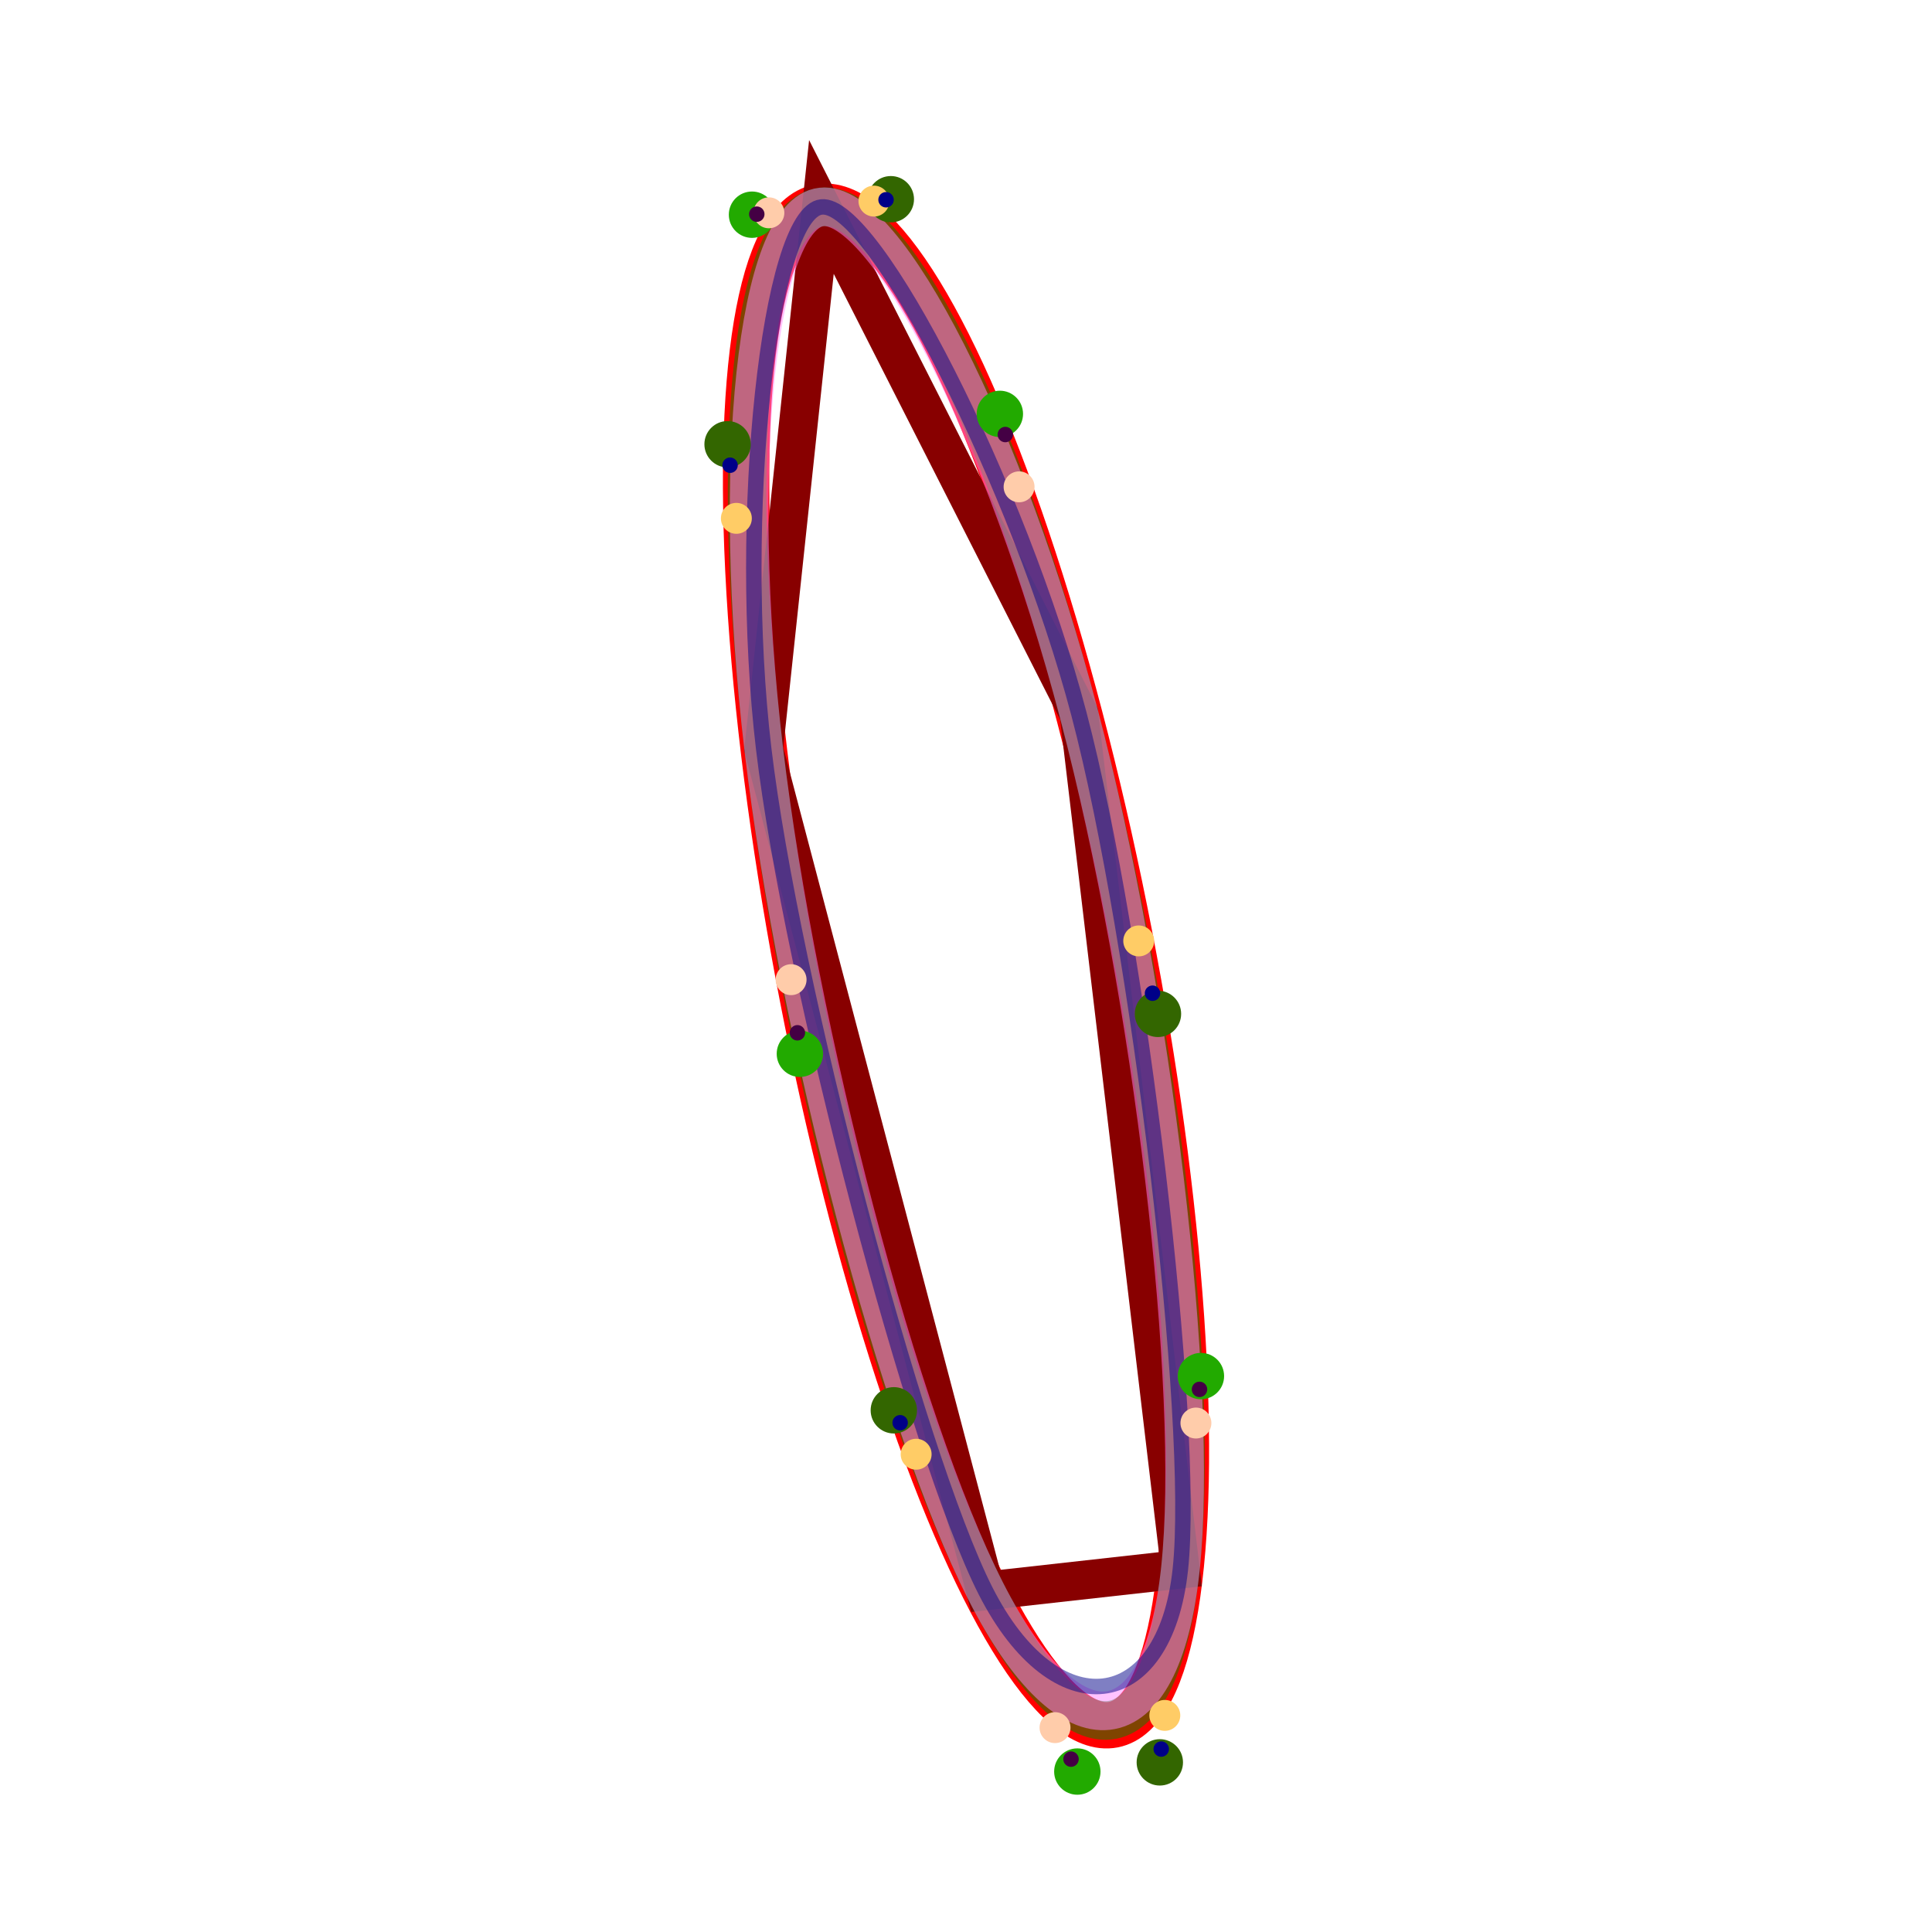 <?xml version="1.0" encoding="iso-8859-1" ?>
<!DOCTYPE svg PUBLIC "-//W3C//DTD SVG 1.1//EN" 
  "http://www.w3.org/Graphics/SVG/1.1/DTD/svg11.dtd">
<svg width="500px" height="500px" viewBox="-250 -250 500 500" 
  xmlns="http://www.w3.org/2000/svg" version="1.1"
  xmlns:xlink="http://www.w3.org/1999/xlink"
  xml:lang="de">
 
<title>Interpolation</title> 
<ellipse cx="0" cy="0" rx="200"  ry="43.013" fill="none"  
   stroke="#f00" stroke-width="12" transform="rotate(-101)">
   <title>Zu interpolierende Ellipse</title>
</ellipse>



<path fill="none"  
   stroke="#800" stroke-width="10" stroke-linecap="round"
   d="M5.067 161.732L-52.347 -56.157
-52.347 -56.157
-37.419 -196.439
29.221 -65.249
55.478 156.113
5.067 161.732Z
">
  <title>Linearer Spline</title>
</path>
 
<path fill="none"  
   stroke="#080" stroke-width="10" stroke-linecap="round" stroke-opacity="0.5"
   d="M5.067 161.732C-18.678 114.986 -42.991 22.718 -52.347 -56.157
-61.703 -135.033 -55.382 -194.437 -37.419 -196.439
-19.456 -198.441 8.763 -142.887 29.221 -65.249
49.678 12.389 60.798 106.128 55.478 156.113
50.159 206.098 28.812 208.477 5.067 161.732Z
">
  <title>Kubischer Spline aus gegebenen Ableitungen</title>
</path>


<path fill="none"  
   stroke="#f8f" stroke-width="10" stroke-linecap="round" stroke-opacity="0.5"
   d="M5.067 161.732C
-17.043 118.205 -43.635 17.287 -52.347 -56.157
-61.059 -129.602 -54.145 -194.574 -37.419 -196.439
-20.693 -198.303 10.172 -137.541 29.221 -65.249
48.27 7.044 60.431 109.569 55.478 156.113
50.526 202.656 27.177 205.259 5.067 161.732Z
">
  <title>Kubischer Spline aus besser geschtzten Ableitungen</title>
</path>



<path fill="none"  
   stroke="#008" stroke-width="4" stroke-linecap="round" stroke-opacity="0.5"
   d="M5.067 161.732C
-12.904 126.353 -45.266 3.538 -52.347 -56.157
-59.428 -115.852 -51.014 -194.924 -37.419 -196.439
-23.824 -197.954 13.738 -124.007 29.221 -65.249
44.704 -6.49 59.504 118.283 55.478 156.113
51.453 193.943 23.038 197.11 5.067 161.732Z
">
  <title>Kubischer Spline aus geschtzten Ableitungen</title>
</path>
 




<g>
 <title>Kontrollpunkte aus gegebenen Ableitungen</title>
 <g fill="#360">
 <circle cx="-18.678" cy="114.986" r="6" /><circle cx="-61.703" cy="-135.033" r="6" /><circle cx="-19.456" cy="-198.441" r="6" /><circle cx="49.678" cy="12.389" r="6" /><circle cx="50.159" cy="206.098" r="6" />
</g>
 <g fill="#2a0">
 <circle cx="28.812" cy="208.477" r="6" /><circle cx="-42.991" cy="22.718" r="6" /><circle cx="-55.382" cy="-194.437" r="6" /><circle cx="8.763" cy="-142.887" r="6" /><circle cx="60.798" cy="106.128" r="6" />
</g>
</g>

<g>
 <title>Kontrollpunkte aus geschtzten Ableitungen</title>
 <g fill="#fc6">
 <circle cx="-12.904" cy="126.353" r="4" /><circle cx="-59.428" cy="-115.852" r="4" /><circle cx="-23.824" cy="-197.954" r="4" /><circle cx="44.704" cy="-6.49" r="4" /><circle cx="51.453" cy="193.943" r="4" /></g>
 <g fill="#fca">
 <circle cx="23.038" cy="197.11" r="4" /><circle cx="-45.266" cy="3.538" r="4" /><circle cx="-51.014" cy="-194.924" r="4" /><circle cx="13.738" cy="-124.007" r="4" /><circle cx="59.504" cy="118.283" r="4" /></g>
</g>

<g>
 <title>Kontrollpunkte aus besser geschtzten Ableitungen</title>
 <g fill="#008">
 <circle cx="-17.043" cy="118.205" r="2" /><circle cx="-61.059" cy="-129.602" r="2" /><circle cx="-20.693" cy="-198.303" r="2" /><circle cx="48.27" cy="7.044" r="2" /><circle cx="50.526" cy="202.656" r="2" /></g>
 <g fill="#404">
 <circle cx="27.177" cy="205.259" r="2" /><circle cx="-43.635" cy="17.287" r="2" /><circle cx="-54.145" cy="-194.574" r="2" /><circle cx="10.172" cy="-137.541" r="2" /><circle cx="60.431" cy="109.569" r="2" /></g>
</g>


</svg>


